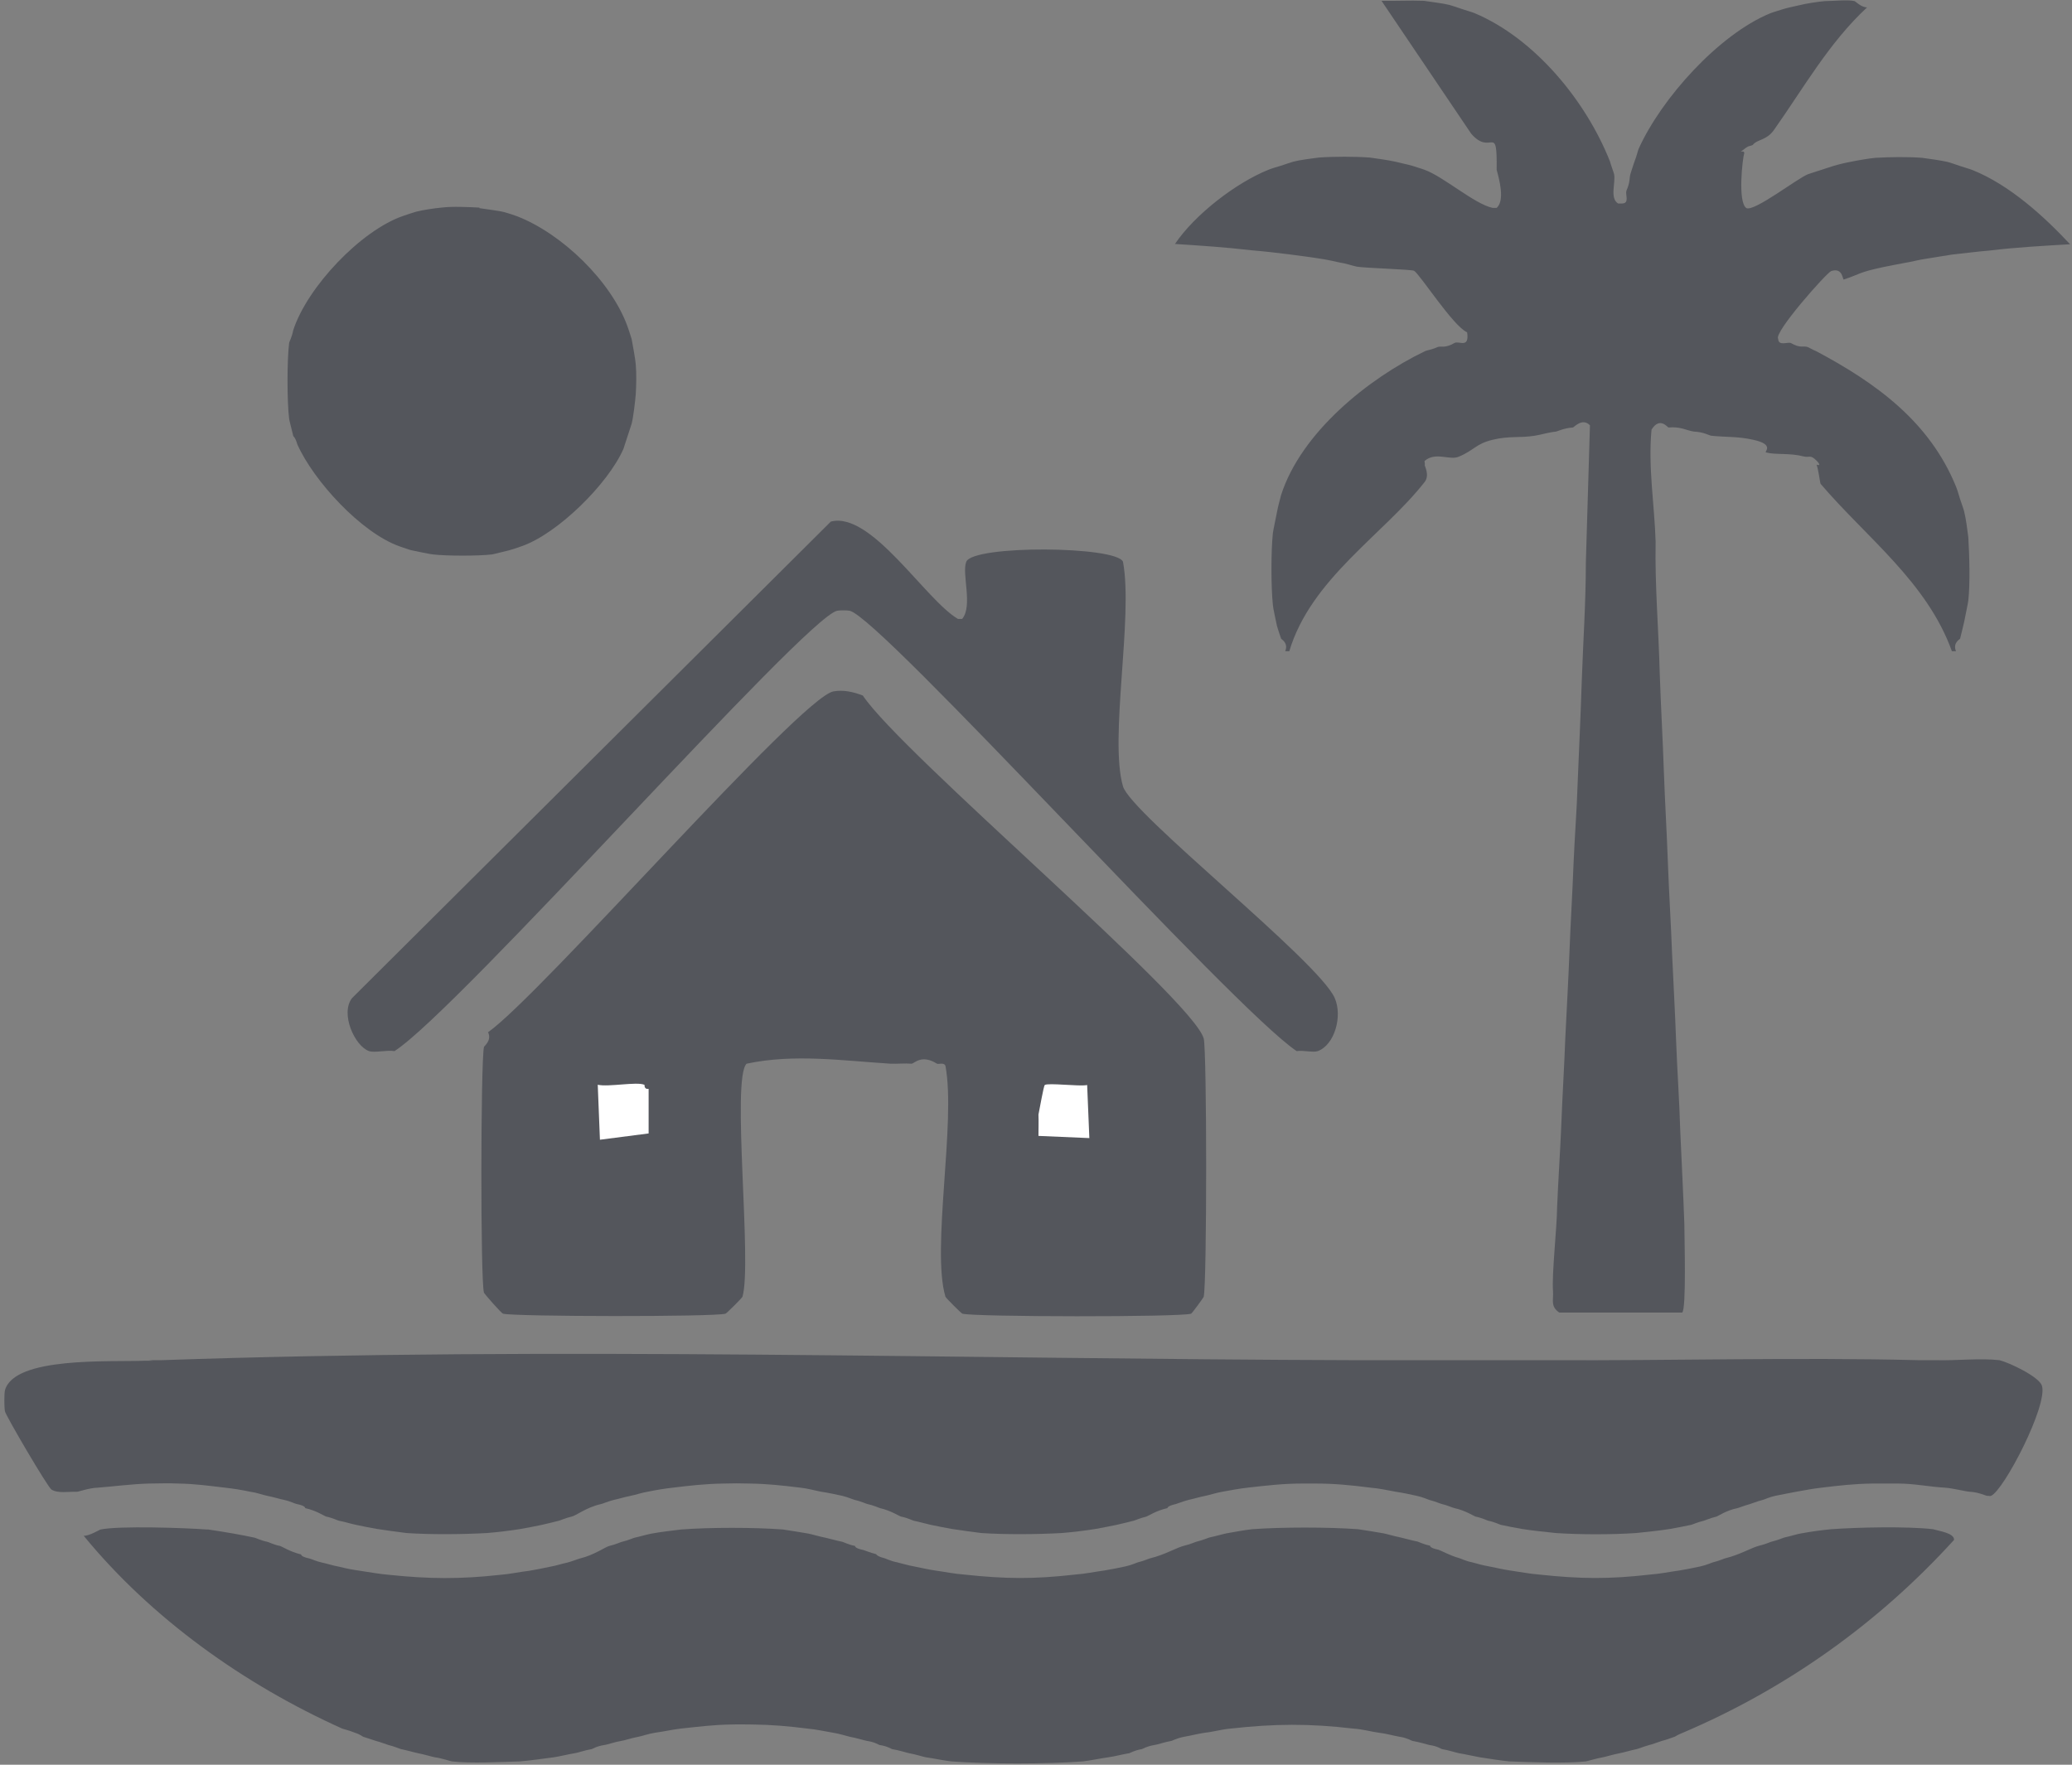 <?xml version="1.0" encoding="UTF-8"?>
<svg id="Ebene_2" data-name="Ebene 2" xmlns="http://www.w3.org/2000/svg" viewBox="0 0 75.74 64.52">
  <rect x="0" y="0" width="75.74" height="64.52" fill="#808080" stroke="none"/>
  <defs>
    <style>
      .cls-1 {
        fill: #fff;
      }

      .cls-2 {
        fill: #54565c;
      }
    </style>
  </defs>
  <g id="Ebene_1-2" data-name="Ebene 1">
    <g id="Generatives_Objekt" data-name="Generatives Objekt">
      <g>
        <g>
          <path class="cls-2" d="M52.05.03c.25.04.7.09.93.15.08.02.35.11.46.15.14.05.34.1.46.15,2.21.93,4.08,3.22,4.95,5.42.04.15.14.41.15.46.07.3-.17.89.15,1.08h.15c.27-.01.11-.31.15-.46.15-.34.1-.45.15-.62.05-.15.1-.33.15-.46.08-.2.12-.39.15-.46.83-1.84,2.92-4.17,4.8-4.95.12-.05.32-.1.46-.15.15-.05.44-.11.62-.15.23-.06.69-.13.93-.15.3,0,.85-.06,1.08,0,.03,0,.24.23.46.23-1.4,1.3-2.32,2.95-3.41,4.49-.27.38-.61.33-.77.54-.12.06-.12,0-.31.15-.27.2,0,0,0,.15-.06.17-.25,1.8.08,2.01.3.13,1.86-1.09,2.25-1.24.14-.05.31-.1.46-.15s.33-.11.46-.15c.16-.05.45-.12.62-.15.24-.05.69-.13.93-.15.51-.03,1.2-.04,1.7,0,.23.03.72.1.93.15.09.02.34.11.46.15.14.05.34.1.46.15,1.34.54,2.59,1.67,3.56,2.71-.99.06-1.95.11-2.94.23-.48.04-.92.1-1.39.15-.32.05-.62.1-.93.15-.28.04-.52.11-.77.15-.28.05-.51.1-.77.15-.95.2-.84.25-1.47.46-.05.02-.03-.45-.46-.31-.16.05-2.12,2.26-1.94,2.48.01.27.33.11.46.15.36.21.46.09.62.15.02,0,.18.1.31.15,2.18,1.16,4.14,2.57,5.11,4.95.05.12.11.33.15.46s.14.39.15.46c.06.23.12.68.15.93.04.65.07,1.69,0,2.32-.01.1-.12.6-.15.77-.03.13-.12.51-.15.62,0,.02-.28.15-.15.46h-.15c-.91-2.53-3.13-4.16-4.8-6.12-.02-.03-.09-.6-.15-.7,0,0,.23.08,0-.15s-.25-.1-.46-.15c-.54-.14-1.03-.05-1.39-.15-.06-.02.33-.29-.46-.46-.58-.13-.99-.09-1.55-.15-.03,0-.28-.14-.62-.15-.28-.04-.47-.19-.93-.15-.03,0-.32-.41-.62.08-.13,1.37.11,2.75.15,4.1-.03,1.62.11,3.19.15,4.8.04,1.19.11,2.38.15,3.56.04,1.14.11,2.28.15,3.41.04,1.08.11,2.18.15,3.25.05,1.08.11,2.17.15,3.25.04,1.07.12,2.19.15,3.25.05,1.13.11,2.28.15,3.41,0,.46.08,3.14-.08,3.25h-4.49c-.33-.22-.21-.46-.23-.77-.05-.64.14-2.27.15-3.1.04-.97.11-1.97.15-2.94.04-1.07.11-2.17.15-3.25.05-1.03.11-2.07.15-3.1.04-1.07.11-2.17.15-3.25.04-.97.12-1.96.15-2.94.05-1.24.11-2.47.15-3.72.05-1.45.15-2.88.15-4.34l.15-5.03c-.28-.29-.59.08-.62.08-.33.02-.59.15-.62.15-.29.03-.52.11-.77.15-.55.09-.93,0-1.55.15s-.68.39-1.24.62c-.33.14-.84-.19-1.24.15-.02.02.02.11,0,.15-.01.03.19.37,0,.62-1.5,1.92-4.16,3.54-4.95,6.19h-.15c.13-.31-.15-.44-.15-.46-.03-.09-.15-.44-.15-.46-.03-.14-.15-.69-.15-.77-.07-.64-.07-2,0-2.63.01-.1.12-.6.15-.77s.11-.47.15-.62c.73-2.28,3.18-4.26,5.26-5.26.08-.04.21-.04.46-.15.11-.05.26.06.62-.15.16-.09.55.22.46-.39-.51-.22-1.73-2.13-1.94-2.25-.09-.05-1.82-.1-2.09-.15-.19-.04-.4-.12-.62-.15-.27-.06-.49-.11-.77-.15-.37-.06-.72-.1-1.08-.15-.48-.06-.91-.11-1.39-.15-.94-.11-1.85-.17-2.79-.23.72-1.07,2.22-2.23,3.41-2.71.12-.05.32-.11.46-.15.13-.04.38-.13.46-.15.22-.06.69-.12.93-.15.54-.04,1.32-.04,1.86,0,.23.03.71.1.93.15.19.05.45.1.62.15.14.05.33.1.46.15.69.25,1.82,1.25,2.48,1.39h.15c.31-.27.09-1.06,0-1.39.02-1.77-.19-.47-.93-1.32L50.5.03c.51.01,1.04-.02,1.55,0Z"/>
          <path class="cls-2" d="M17.52,7.61c.25.04.71.09.93.15.11.03.36.11.46.15,1.64.64,3.43,2.37,4.03,4.03.04.12.15.44.15.46.03.14.15.83.15.93.03.33.02.75,0,1.08-.02.26-.09.85-.15,1.08-.02.07-.12.37-.15.46-.06.17-.12.38-.15.46-.56,1.28-2.4,3.1-3.72,3.56-.1.04-.42.14-.46.15-.14.03-.59.15-.62.15-.48.06-1.68.06-2.17,0-.11-.01-.63-.12-.77-.15-.04,0-.37-.12-.46-.15-1.39-.5-3.12-2.38-3.72-3.72-.08-.28-.15-.29-.15-.31-.04-.17-.15-.59-.15-.62-.08-.62-.08-2.17,0-2.79,0-.02.1-.2.15-.46.51-1.57,2.47-3.65,4.03-4.18.11-.04.42-.14.46-.15.23-.06.69-.13.93-.15.39-.05.98-.02,1.39,0Z"/>
          <g>
            <path class="cls-2" d="M35.02,22.63h.15c.4-.48-.02-1.65.15-2.09.24-.62,5.5-.58,5.73,0,.38,2.04-.51,6.46,0,8.21.29,1,7.15,6.39,7.74,7.74.29.66,0,1.71-.62,1.94-.17.06-.55-.04-.77,0-2.31-1.53-15.21-15.86-16.34-16.1-.1-.02-.36-.02-.46,0-1.18.26-13.82,14.58-16.18,16.1-.26-.05-.72.07-.93,0-.53-.19-1.06-1.38-.62-1.94l17.5-17.42c1.48-.39,3.46,2.87,4.65,3.56Z"/>
            <g>
              <path class="cls-2" d="M44,37.96c.12.46.12,8.99,0,9.45-.01.04-.43.61-.46.62-.4.13-7.96.12-8.36,0-.04-.01-.61-.58-.62-.62-.52-1.75.39-6.38,0-8.44-.05-.14-.26-.05-.31-.08-.57-.36-.83,0-.93,0-.25-.02-.52.01-.77,0-1.75-.11-3.52-.37-5.26,0-.56.56.21,7.3-.15,8.52-.01.04-.58.61-.62.62-.39.12-7.74.11-8.13,0-.07-.02-.68-.72-.7-.77-.13-.43-.12-8.4,0-8.98,0-.03.3-.24.15-.54,1.93-1.36,11.4-12.22,12.62-12.46.36-.07.75.02,1.08.15,1.42,2.13,12.08,11.11,12.46,12.54Z"/>
              <path class="cls-1" d="M23.56,39.66s-.02.18.15.15v1.63l-1.78.23-.08-2.01c.39.09,1.43-.12,1.7,0Z"/>
              <path class="cls-1" d="M37.96,41.52c0-.26.01-.52,0-.77.04-.19.19-1.05.23-1.08.12-.09,1.26.06,1.55,0l.08,1.94-1.86-.08Z"/>
            </g>
          </g>
        </g>
        <g>
          <path class="cls-2" d="M5.44,49.73c.13,0,.3,0,.46,0,14.31-.5,29.28-.04,43.66,0,.1,0,.21,0,.31,0,2.17,0,4.34,0,6.5,0,.1,0,.21,0,.31,0,4.48.02,8.99-.11,13.47,0,.21,0,.46,0,.62,0,.74.02,1.62-.08,2.32,0,.36.09,1.44.6,1.55.93.23.71-1.39,3.83-1.86,4.03-.04.02-.1-.01-.15,0-.03,0-.29-.13-.62-.15-.13,0-.61-.13-.93-.15-.55-.03-1.11-.15-1.7-.15-.35,0-.57,0-.93,0-.67.01-1.2.07-1.86.15-.35.04-.59.09-.93.15-.28.05-.51.1-.77.15-.23.05-.4.14-.46.15-.2.05-.39.13-.46.15-.19.05-.41.14-.46.15-.41.08-.7.29-.77.31-.22.05-.44.15-.46.15-.22.05-.44.15-.46.15-.24.05-.54.11-.77.15-.36.06-.87.11-1.24.15-.88.06-2.06.06-2.94,0-.37-.04-.88-.09-1.24-.15-.24-.04-.54-.1-.77-.15-.02,0-.24-.11-.46-.15-.02,0-.24-.11-.46-.15-.07-.02-.36-.22-.77-.31-.06-.01-.28-.11-.46-.15-.08-.02-.26-.1-.46-.15-.07-.02-.23-.1-.46-.15-.27-.06-.5-.11-.77-.15-.33-.06-.58-.12-.93-.15-.71-.09-1.29-.15-2.01-.15-.18,0-.28,0-.46,0-.72,0-1.3.07-2.01.15-.35.04-.59.09-.93.15-.23.04-.43.11-.62.15-.21.04-.43.11-.62.15-.19.05-.42.14-.46.15-.35.08-.29.15-.31.15-.41.09-.7.29-.77.31-.22.05-.44.15-.46.15-.21.05-.43.11-.62.15-.24.05-.54.11-.77.15-.36.06-.87.12-1.24.15-.89.05-2.06.06-2.94,0-.32-.04-.76-.1-1.08-.15-.23-.04-.53-.1-.77-.15-.18-.04-.42-.11-.62-.15-.02,0-.24-.11-.46-.15-.06-.01-.37-.22-.77-.31-.04-.01-.26-.11-.46-.15-.05-.01-.27-.11-.46-.15-.06-.01-.25-.1-.46-.15-.27-.06-.5-.11-.77-.15-.26-.05-.49-.12-.77-.15-.66-.08-1.19-.14-1.86-.15-.37-.01-.56-.01-.93,0-.67.01-1.2.07-1.86.15-.35.04-.58.08-.93.15-.23.04-.43.11-.62.15-.21.04-.43.11-.62.15-.2.05-.43.15-.46.15-.54.12-.92.43-1.08.46-.22.05-.44.15-.46.15-.21.05-.43.11-.62.15-.24.05-.54.11-.77.15-.36.06-.88.12-1.24.15-.89.05-2.06.06-2.94,0-.32-.04-.77-.1-1.08-.15-.24-.04-.54-.1-.77-.15-.19-.04-.41-.11-.62-.15-.03,0-.25-.11-.46-.15-.08-.02-.36-.22-.77-.31-.02,0,.04-.08-.31-.15-.04,0-.26-.11-.46-.15-.19-.04-.41-.11-.62-.15-.19-.04-.39-.12-.62-.15-.34-.07-.58-.11-.93-.15-.6-.07-1.09-.14-1.7-.15-.41-.02-.7,0-1.08,0-.65.02-1.23.1-1.86.15-.34.01-.73.16-.77.15-.29-.01-.69.07-.93-.08-.14-.09-1.67-2.7-1.7-2.86-.03-.15-.03-.65,0-.77.34-1.24,3.84-1.03,5.11-1.08.1,0,.21,0,.31,0Z"/>
          <path class="cls-2" d="M7.61,55.92c.27.04.65.1.93.15.23.04.54.1.77.15.02,0,.25.11.46.15.03,0,.24.11.46.15.06.01.38.22.77.31.02,0-.03.08.31.15.05.01.27.11.46.15.2.04.39.11.62.15.28.07.49.11.77.15.36.05.7.12,1.08.15,1.45.15,2.57.16,4.03,0,.39-.03.72-.11,1.08-.15.28-.05.49-.09.77-.15.23-.04.42-.11.62-.15.19-.05.41-.14.46-.15.51-.12.94-.43,1.08-.46.22-.05.43-.15.46-.15.21-.05.44-.15.46-.15.19-.04.45-.12.62-.15.32-.06.75-.11,1.08-.15,1.04-.08,2.67-.08,3.72,0,.27.04.64.1.93.15.11.02.41.11.62.15.18.04.42.11.62.15.02,0,.24.11.46.15.02,0-.04.08.31.15.06.02.26.1.46.15.02,0,0,.07.31.15.02,0,.24.11.46.15.21.05.39.11.62.15.26.05.5.11.77.15.36.05.69.12,1.08.15,1.49.16,2.53.17,4.03,0,.4-.03.7-.1,1.08-.15.28-.05.5-.09.77-.15.23-.05.44-.15.46-.15.22-.05.42-.15.46-.15.53-.13.95-.39,1.24-.46.22-.05.43-.15.46-.15.21-.05.44-.15.46-.15.2-.04.51-.13.62-.15.28-.05.66-.12.93-.15,1.08-.08,2.79-.08,3.87,0,.27.04.65.1.93.15.11.02.41.11.62.15.18.04.41.11.62.15.02,0,.24.11.46.15.02,0-.04.08.31.15.1.03.41.21.77.31.02,0,.24.11.46.15.22.06.39.11.62.15.26.05.5.11.77.15.36.05.7.12,1.08.15,1.49.16,2.54.17,4.03,0,.4-.03.7-.1,1.08-.15.28-.05.5-.09.77-.15.23-.05.44-.15.46-.15.22-.05.43-.15.46-.15.53-.13.95-.39,1.24-.46.22-.05.43-.15.46-.15.21-.05.44-.15.46-.15.2-.04.51-.14.62-.15.32-.06.76-.12,1.08-.15.98-.07,2.76-.11,3.72,0,.23.07.78.14.77.39-2.76,3.04-6.13,5.44-9.91,7.05-.21.08-.29.15-.31.15-.14.05-.33.12-.46.15-.16.05-.39.14-.46.15-.18.05-.44.15-.46.15-.2.04-.5.13-.62.15-.22.04-.55.14-.62.15-.24.04-.59.15-.62.15-.78.08-1.98.03-2.79,0-.32-.03-.75-.1-1.08-.15-.23-.04-.52-.11-.77-.15-.11-.02-.37-.11-.62-.15-.02,0-.16-.11-.46-.15-.09-.02-.38-.11-.62-.15-.02,0-.19-.11-.46-.15-.24-.04-.5-.12-.77-.15-.3-.04-.59-.13-.93-.15-1.61-.19-2.88-.18-4.49,0-.34.03-.63.12-.93.15-.27.04-.53.11-.77.15-.26.05-.44.15-.46.15-.24.04-.52.14-.62.15-.3.05-.44.15-.46.15-.29.05-.44.15-.46.15-.25.04-.54.12-.77.15-.29.04-.66.12-.93.15-1.34.1-3.46.1-4.8,0-.28-.03-.64-.11-.93-.15-.08-.01-.38-.11-.62-.15-.1-.02-.37-.11-.62-.15-.02,0-.17-.11-.46-.15-.02,0-.17-.11-.46-.15-.11-.02-.39-.11-.62-.15-.13-.03-.37-.11-.62-.15-.31-.05-.6-.12-.93-.15-.71-.09-1.29-.14-2.01-.15-.31,0-.46-.01-.77,0-.67.01-1.2.08-1.86.15-.33.04-.62.11-.93.15-.25.04-.5.13-.62.15-.23.04-.52.14-.62.15-.25.04-.51.14-.62.15-.31.05-.44.15-.46.15-.25.04-.52.14-.62.15-.25.04-.56.12-.77.15-.39.05-.86.12-1.24.15-.74.02-1.76.08-2.48,0-.03,0-.38-.12-.62-.15-.08-.01-.4-.11-.62-.15-.11-.02-.42-.11-.62-.15-.02,0-.28-.11-.46-.15-.07-.02-.3-.11-.46-.15-.13-.04-.32-.11-.46-.15-.02,0-.09-.08-.31-.15-.22-.09-.38-.12-.46-.15-3.58-1.61-6.97-4.02-9.45-7.05.21.01.59-.23.62-.23.68-.14,3.07-.06,3.87,0Z"/>
        </g>
      </g>
    </g>
  </g>
</svg>